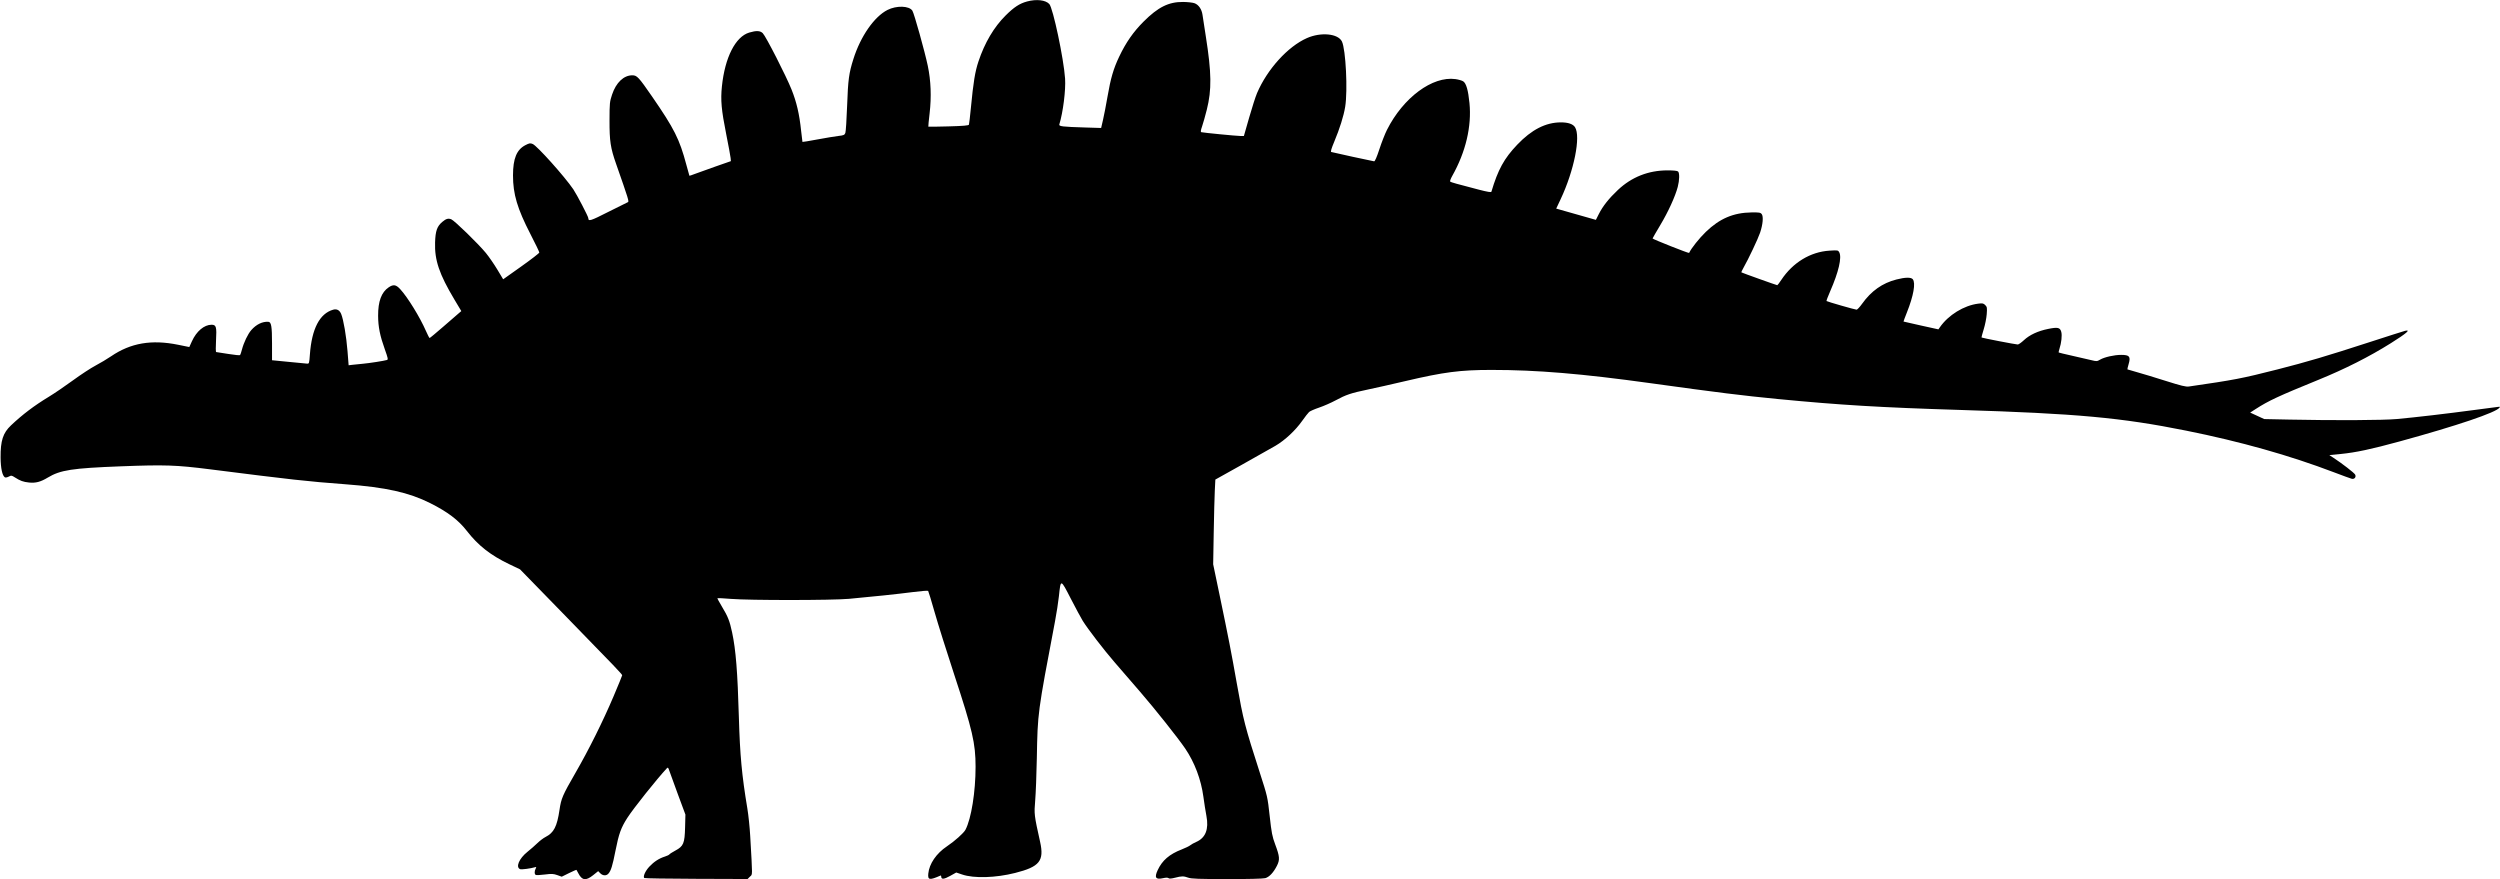 <svg xmlns="http://www.w3.org/2000/svg" width="2656" height="934" viewBox="0 0 2656 934" version="1.1">
	<path d="M 1091.184 1.562 C 1083.217 3.706, 1077.373 7.520, 1068.383 16.443 C 1055.971 28.764, 1046.140 45.408, 1039.497 65.349 C 1035.902 76.140, 1034.092 87.217, 1031.499 114.313 C 1030.613 123.560, 1029.667 131.704, 1029.396 132.411 C 1029.026 133.376, 1023.624 133.840, 1007.711 134.274 C 996.056 134.592, 986.401 134.735, 986.257 134.590 C 986.112 134.446, 986.724 128.066, 987.615 120.414 C 989.661 102.852, 989.012 85.811, 985.692 69.971 C 982.491 54.696, 971.169 14.188, 969.307 11.346 C 965.868 6.097, 952.477 5.698, 942.883 10.559 C 928.777 17.707, 914.282 38.556, 906.674 62.639 C 901.881 77.811, 900.979 84.494, 899.990 112.136 C 899.466 126.786, 898.613 139.887, 898.096 141.248 C 897.278 143.399, 896.323 143.817, 890.827 144.433 C 887.347 144.823, 877.354 146.477, 868.621 148.108 C 859.887 149.740, 852.644 150.945, 852.525 150.787 C 852.406 150.629, 851.769 145.325, 851.110 139 C 849.252 121.186, 846.338 108.613, 840.933 95.088 C 835.117 80.536, 813.687 38.596, 810.375 35.284 C 807.635 32.544, 803.568 32.345, 796.034 34.583 C 781.352 38.943, 770.126 61.014, 766.962 91.740 C 765.452 106.407, 766.376 116.704, 771.520 142.500 C 773.933 154.600, 776.040 166.006, 776.204 167.847 L 776.500 171.194 760 176.953 C 750.925 180.120, 741.052 183.666, 738.060 184.832 C 735.067 185.998, 732.529 186.851, 732.418 186.726 C 732.308 186.602, 730.823 181.251, 729.118 174.836 C 721.957 147.883, 716.281 136.601, 692.731 102.500 C 678.515 81.916, 676.729 80, 671.764 80 C 662.652 80, 654.513 87.747, 650.274 100.455 C 647.738 108.058, 647.587 109.572, 647.545 128 C 647.495 149.807, 648.603 157.142, 654.487 173.937 C 667.786 211.896, 668.516 214.272, 667.045 214.790 C 666.245 215.072, 656.832 219.752, 646.127 225.189 C 627.215 234.796, 625.088 235.453, 625.015 231.708 C 624.983 230.012, 612.733 206.497, 609.081 201.119 C 599.842 187.514, 570.641 154.922, 565.949 152.979 C 563.330 151.894, 562.400 152.038, 558.244 154.177 C 548.903 158.984, 545.032 168.380, 545.012 186.292 C 544.990 206.174, 549.593 221.678, 563.550 248.725 C 568.747 258.798, 572.983 267.594, 572.962 268.270 C 572.941 268.947, 564.295 275.625, 553.748 283.111 L 534.571 296.722 528.343 286.353 C 524.918 280.650, 519.445 272.725, 516.180 268.742 C 508.207 259.012, 482.730 234.228, 479.401 232.962 C 476.138 231.722, 473.905 232.367, 469.951 235.695 C 464.342 240.415, 462.631 245.246, 462.228 257.500 C 461.606 276.438, 466.637 291.267, 482.923 318.500 L 490.099 330.500 487.300 332.879 C 485.760 334.187, 478.333 340.623, 470.796 347.182 C 463.259 353.740, 456.795 359.104, 456.432 359.102 C 456.069 359.101, 454.317 355.750, 452.537 351.658 C 446.203 337.087, 433.069 315.740, 425.181 307.196 C 420.684 302.325, 417.937 301.894, 412.922 305.274 C 405.234 310.455, 401.610 320.223, 401.708 335.500 C 401.785 347.336, 403.649 356.631, 408.873 371.228 C 412.192 380.501, 412.495 382.023, 411.107 382.447 C 407.983 383.402, 392.407 385.835, 385.500 386.448 C 381.650 386.789, 376.674 387.293, 374.441 387.567 L 370.383 388.065 369.211 373.183 C 367.958 357.284, 364.912 339.428, 362.445 333.522 C 360.759 329.486, 357.793 327.912, 353.951 329.014 C 339.625 333.123, 331.247 349.220, 329.237 376.500 C 328.509 386.377, 328.469 386.498, 326 386.301 C 324.625 386.192, 315.738 385.340, 306.250 384.408 L 289 382.713 289 364.904 C 289 346.657, 288.227 342.108, 285.089 341.889 C 278.813 341.452, 272.305 344.611, 266.975 350.681 C 263.309 354.857, 258.994 363.869, 257.007 371.500 C 256.291 374.250, 255.415 376.834, 255.060 377.243 C 254.705 377.651, 249.034 377.098, 242.457 376.013 C 235.881 374.929, 230.117 374.032, 229.649 374.021 C 229.181 374.009, 229.119 368.440, 229.511 361.644 C 230.339 347.286, 229.690 345, 224.781 345 C 216.933 345, 208.735 351.896, 203.896 362.569 L 201.117 368.698 189.308 366.293 C 161.041 360.535, 138.830 364.340, 118.054 378.497 C 113.899 381.329, 106.450 385.777, 101.500 388.383 C 96.550 390.989, 85.750 398.062, 77.500 404.101 C 69.250 410.139, 57.720 417.981, 51.878 421.526 C 36.294 430.985, 23.967 440.307, 11.669 451.933 C 3.153 459.984, 0.506 468.156, 0.632 486 C 0.713 497.482, 2.435 505.415, 5.220 507.136 C 5.859 507.531, 7.687 507.179, 9.282 506.354 C 11.985 504.957, 12.431 505.015, 15.841 507.209 C 21.462 510.826, 24.711 512.001, 30.855 512.638 C 37.873 513.365, 43.118 511.989, 50.647 507.447 C 64.122 499.318, 76.480 497.408, 128.500 495.416 C 175.154 493.629, 187.135 494.031, 223 498.583 C 310.641 509.707, 325.899 511.393, 366.978 514.489 C 410.001 517.730, 434.320 523.142, 457.059 534.535 C 475.546 543.797, 487.015 552.494, 495.949 564.024 C 508.004 579.584, 521.229 589.948, 541.212 599.496 L 552.500 604.890 601.043 654.695 C 654.862 709.914, 661 716.337, 661 717.442 C 661 717.861, 656.868 727.945, 651.817 739.852 C 640.610 766.270, 625.648 796.331, 611.427 821 C 597.649 844.899, 596.204 848.246, 594.422 860.383 C 591.820 878.103, 588.417 884.715, 579.595 889.199 C 577.343 890.343, 573.475 893.258, 571 895.675 C 568.525 898.093, 563.741 902.276, 560.370 904.972 C 551.401 912.143, 547.519 921.450, 552.671 923.427 C 554.116 923.982, 563.768 922.704, 568.336 921.353 C 569.911 920.888, 570.017 921.099, 569.086 922.840 C 567.593 925.629, 567.724 928.957, 569.351 929.581 C 570.094 929.866, 574.434 929.632, 578.995 929.060 C 586.058 928.174, 587.994 928.271, 592.047 929.710 L 596.805 931.400 604.478 927.608 C 608.697 925.523, 612.284 923.970, 612.448 924.158 C 612.612 924.346, 613.467 925.920, 614.350 927.655 C 618.316 935.458, 622.433 936.001, 630.211 929.748 L 635.500 925.496 637.714 927.748 C 640.377 930.456, 644.095 930.657, 646.307 928.213 C 649.111 925.115, 650.711 919.956, 653.899 903.734 C 657.417 885.831, 659.786 879.281, 666.521 868.840 C 673.119 858.612, 697.649 827.835, 708.519 816.147 C 709.554 815.034, 709.997 815.478, 711.019 818.647 C 711.701 820.766, 715.843 832.153, 720.221 843.950 L 728.183 865.400 727.841 878.950 C 727.412 895.984, 726.159 898.995, 717.576 903.609 C 714.395 905.318, 711.502 907.165, 711.146 907.714 C 710.791 908.262, 708.700 909.275, 706.500 909.966 C 700.191 911.947, 694.807 915.430, 689.832 920.749 C 685.556 925.320, 682.922 931.256, 684.479 932.812 C 684.847 933.180, 709.689 933.569, 739.683 933.676 L 794.219 933.872 796.759 931.332 C 799.607 928.484, 799.579 933.205, 797.015 888 C 796.500 878.925, 795.144 865.876, 794 859.002 C 788.123 823.670, 786.138 802.402, 784.994 762.500 C 783.590 713.553, 781.761 690.487, 777.818 672 C 775.181 659.634, 773.393 655.084, 767.041 644.567 C 764.153 639.787, 761.960 635.707, 762.167 635.500 C 762.374 635.293, 768.833 635.636, 776.521 636.262 C 796.420 637.882, 883.754 637.837, 902 636.197 C 925.853 634.052, 953.528 631.125, 969.958 629.007 C 978.459 627.912, 985.707 627.349, 986.064 627.758 C 986.421 628.166, 989.528 638.400, 992.969 650.500 C 996.409 662.600, 1005.734 692.287, 1013.691 716.471 C 1033.215 775.817, 1036.418 789.613, 1036.450 814.500 C 1036.483 841.102, 1031.883 869.806, 1025.703 881.559 C 1023.875 885.034, 1014.197 893.685, 1006.052 899.124 C 994.747 906.673, 987.215 917.704, 986.208 928.186 C 985.552 935.011, 987.581 935.319, 999.245 930.167 C 999.660 929.983, 1000 930.560, 1000 931.448 C 1000 934.475, 1002.948 934.201, 1009.435 930.573 L 1015.914 926.950 1022.207 929.083 C 1034.786 933.348, 1057.646 932.672, 1078.484 927.419 C 1104.450 920.873, 1109.490 914.623, 1105.031 894.500 C 1098.632 865.623, 1098.564 865.044, 1099.802 850.248 C 1100.435 842.687, 1101.211 822.550, 1101.525 805.500 C 1102.424 756.800, 1102.238 758.205, 1120.866 660 C 1122.483 651.475, 1124.333 639.550, 1124.977 633.500 C 1126.961 614.864, 1126.694 614.810, 1137.645 636.054 C 1142.875 646.199, 1148.553 656.750, 1150.264 659.500 C 1155.749 668.317, 1172.497 690.108, 1184.168 703.613 C 1190.401 710.825, 1202.653 725, 1211.395 735.113 C 1227.220 753.419, 1251.587 784.084, 1259.103 795.152 C 1269.159 809.959, 1276.035 828.177, 1278.485 846.500 C 1279.368 853.100, 1280.811 862.236, 1281.692 866.803 C 1284.425 880.960, 1280.797 890.188, 1270.799 894.511 C 1268.435 895.533, 1265.600 897.119, 1264.500 898.034 C 1263.400 898.950, 1259.350 900.920, 1255.500 902.413 C 1242.328 907.522, 1234.741 914.067, 1229.900 924.500 C 1226.230 932.409, 1227.808 934.724, 1235.671 932.962 C 1238.757 932.270, 1240.619 932.269, 1241.450 932.958 C 1242.291 933.656, 1244.467 933.508, 1248.386 932.488 C 1255.443 930.650, 1257.437 930.647, 1262.500 932.471 C 1265.703 933.625, 1273.875 933.920, 1303.500 933.951 C 1325.679 933.973, 1341.969 933.581, 1344.168 932.970 C 1348.463 931.777, 1352.933 927.038, 1356.611 919.780 C 1359.861 913.368, 1359.579 909.949, 1354.731 897 C 1351.638 888.737, 1350.881 884.830, 1348.922 867 C 1346.676 846.567, 1346.641 846.416, 1338.291 820.500 C 1322.651 771.960, 1320.892 765.124, 1313.978 726 C 1308.155 693.043, 1305.057 677.147, 1295.857 633 L 1288.875 599.500 1289.454 566 C 1289.773 547.575, 1290.294 527.322, 1290.613 520.993 L 1291.192 509.486 1318.846 494.041 C 1334.056 485.546, 1350.325 476.362, 1355 473.631 C 1365.132 467.713, 1376.258 457.324, 1383.554 446.968 C 1386.473 442.825, 1389.720 438.658, 1390.769 437.709 C 1391.818 436.759, 1396.635 434.644, 1401.473 433.009 C 1406.311 431.374, 1414.145 427.940, 1418.883 425.379 C 1430.012 419.361, 1435.370 417.557, 1453 413.889 C 1460.975 412.230, 1478.975 408.177, 1493 404.883 C 1533.964 395.259, 1551.297 393.010, 1584.500 393.007 C 1632.832 393.003, 1680.334 396.965, 1753.500 407.103 C 1825.541 417.086, 1851.527 420.316, 1889 423.945 C 1954.986 430.337, 1998.055 432.917, 2082 435.509 C 2206.386 439.348, 2253.540 443.661, 2322.500 457.504 C 2380.274 469.102, 2432.365 483.776, 2479.500 501.732 C 2488.850 505.293, 2497.427 508.422, 2498.561 508.684 C 2501.403 509.342, 2503.460 506.728, 2502.100 504.188 C 2501.097 502.312, 2488.127 492.283, 2479.098 486.401 L 2474.696 483.533 2486.598 482.343 C 2502.957 480.707, 2518.986 477.292, 2549.500 468.942 C 2610.507 452.247, 2652.374 438.057, 2655.486 433.022 C 2656.277 431.742, 2659.446 431.444, 2629.403 435.476 C 2599.566 439.481, 2566.660 443.328, 2546.500 445.169 C 2531.806 446.511, 2480.841 446.783, 2432.500 445.778 L 2405.500 445.216 2398.043 441.772 L 2390.586 438.327 2396.543 434.484 C 2410.174 425.693, 2420.600 420.842, 2463 403.562 C 2491.443 391.970, 2517.122 378.987, 2540 364.629 C 2556.692 354.153, 2561.562 349.939, 2555.250 351.435 C 2553.738 351.793, 2536.525 357.280, 2517 363.629 C 2472.240 378.183, 2450.948 384.486, 2419.500 392.493 C 2381.710 402.114, 2373.944 403.612, 2325.500 410.620 C 2322.310 411.081, 2317.350 409.883, 2301 404.702 C 2289.725 401.129, 2276 396.960, 2270.500 395.439 C 2265 393.917, 2260.357 392.565, 2260.182 392.435 C 2260.007 392.304, 2260.550 389.888, 2261.388 387.066 C 2263.846 378.789, 2262.463 377.031, 2253.500 377.030 C 2246.158 377.029, 2235.684 379.399, 2231.116 382.094 C 2227.890 383.997, 2227.417 384.022, 2221.611 382.580 C 2218.250 381.746, 2209.200 379.662, 2201.500 377.949 C 2193.800 376.236, 2187.343 374.676, 2187.151 374.484 C 2186.958 374.291, 2187.308 372.596, 2187.928 370.717 C 2190.043 364.309, 2190.913 356.270, 2189.892 352.572 C 2188.602 347.901, 2186.212 347.371, 2175.878 349.465 C 2165.085 351.651, 2156.225 355.774, 2150.193 361.416 C 2147.498 363.937, 2144.574 366, 2143.696 366 C 2141.637 366, 2105.730 359.064, 2105.237 358.571 C 2105.032 358.365, 2106.045 354.440, 2107.488 349.849 C 2108.931 345.257, 2110.372 338.073, 2110.690 333.884 C 2111.213 326.984, 2111.064 326.064, 2109.103 324.103 C 2107.228 322.228, 2106.242 322.026, 2101.720 322.589 C 2086.487 324.487, 2069.929 334.676, 2060.901 347.707 L 2059.372 349.913 2040.936 345.858 C 2030.796 343.628, 2022.410 341.720, 2022.301 341.619 C 2022.192 341.518, 2023.802 337.175, 2025.879 331.968 C 2032.953 314.239, 2035.368 300.558, 2032.116 296.640 C 2030.279 294.426, 2024.160 294.529, 2014.766 296.932 C 1999.853 300.746, 1988.017 309.111, 1978.335 322.680 C 1975.854 326.156, 1973.209 329, 1972.458 329 C 1970.839 329, 1941.135 320.468, 1940.482 319.816 C 1940.235 319.569, 1941.994 314.897, 1944.390 309.433 C 1953.341 289.024, 1956.949 273.511, 1954.020 268.037 C 1952.824 265.802, 1952.453 265.740, 1943.640 266.294 C 1923.392 267.568, 1904.723 278.893, 1892.484 297.326 C 1890.412 300.447, 1888.483 303, 1888.198 303 C 1887.459 303, 1850.587 289.811, 1850.082 289.366 C 1849.853 289.164, 1850.894 286.861, 1852.395 284.249 C 1857.394 275.555, 1867.787 253.585, 1869.930 247.181 C 1872.854 238.444, 1873.602 230.068, 1871.685 227.524 C 1870.372 225.781, 1869.079 225.564, 1860.717 225.681 C 1841.597 225.948, 1826.986 232.179, 1812.309 246.323 C 1805.282 253.094, 1796.759 263.813, 1794.505 268.713 C 1794.209 269.356, 1755.532 254.029, 1755.695 253.333 C 1755.802 252.875, 1759.509 246.450, 1763.933 239.055 C 1772.334 225.013, 1779.820 208.628, 1782.454 198.516 C 1784.301 191.426, 1784.461 183.861, 1782.800 182.200 C 1782.025 181.425, 1778.042 181.002, 1771.550 181.007 C 1751.280 181.021, 1733.501 188.041, 1718.868 201.807 C 1709.336 210.773, 1702.799 219.027, 1698.567 227.439 L 1695.473 233.588 1674.398 227.599 L 1653.323 221.611 1658.055 211.555 C 1672.343 181.196, 1679.557 145.081, 1673.314 135.166 C 1671.177 131.773, 1666.003 129.998, 1658.282 130.012 C 1642.166 130.040, 1627.179 137.700, 1611.915 153.709 C 1597.977 168.328, 1591.434 180.241, 1584.467 203.681 C 1584.219 204.516, 1580.366 203.889, 1571.308 201.539 C 1547.790 195.437, 1541.506 193.677, 1540.672 192.958 C 1540.217 192.566, 1541.207 189.827, 1542.873 186.872 C 1557.195 161.459, 1563.626 134.240, 1561.162 109.457 C 1559.800 95.764, 1557.708 88.510, 1554.516 86.418 C 1553.193 85.552, 1549.498 84.480, 1546.305 84.036 C 1521.853 80.639, 1490.810 103.647, 1473.497 138 C 1471.418 142.125, 1467.803 151.350, 1465.464 158.500 C 1462.688 166.985, 1460.740 171.460, 1459.856 171.385 C 1458.430 171.263, 1416.375 162.110, 1414.292 161.468 C 1413.472 161.215, 1414.492 157.734, 1417.469 150.628 C 1423.310 136.688, 1427.521 123.263, 1429.116 113.500 C 1431.938 96.226, 1429.768 52.553, 1425.668 44.090 C 1421.581 35.655, 1403.358 33.886, 1388.455 40.478 C 1368.145 49.460, 1346.310 73.565, 1335.444 99 C 1333.917 102.575, 1330.155 114.275, 1327.084 125 L 1321.500 144.500 1317.500 144.454 C 1313.160 144.403, 1278.269 141.004, 1276.288 140.438 C 1275.399 140.184, 1275.613 138.548, 1277.093 134.296 C 1278.202 131.108, 1280.463 123.100, 1282.117 116.500 C 1287.426 95.325, 1287.179 77.453, 1281.040 38.500 C 1279.480 28.600, 1277.910 18.395, 1277.551 15.823 C 1276.709 9.784, 1273.407 4.988, 1269 3.408 C 1267.075 2.717, 1261.633 2.118, 1256.907 2.076 C 1241.606 1.941, 1230.349 7.540, 1214.947 22.945 C 1204.047 33.848, 1196.219 45.084, 1189.073 60.086 C 1182.925 72.992, 1179.978 83.094, 1176.554 103 C 1175.088 111.525, 1172.978 122.429, 1171.865 127.231 L 1169.842 135.963 1152.671 135.439 C 1128.525 134.703, 1124.788 134.255, 1125.429 132.173 C 1129.390 119.302, 1132.361 95.659, 1131.546 83.507 C 1130.129 62.394, 1118.710 8.449, 1114.770 4.255 C 1110.751 -0.023, 1101.148 -1.119, 1091.184 1.562" stroke="none" fill="black" fill-rule="evenodd"/>
</svg>
